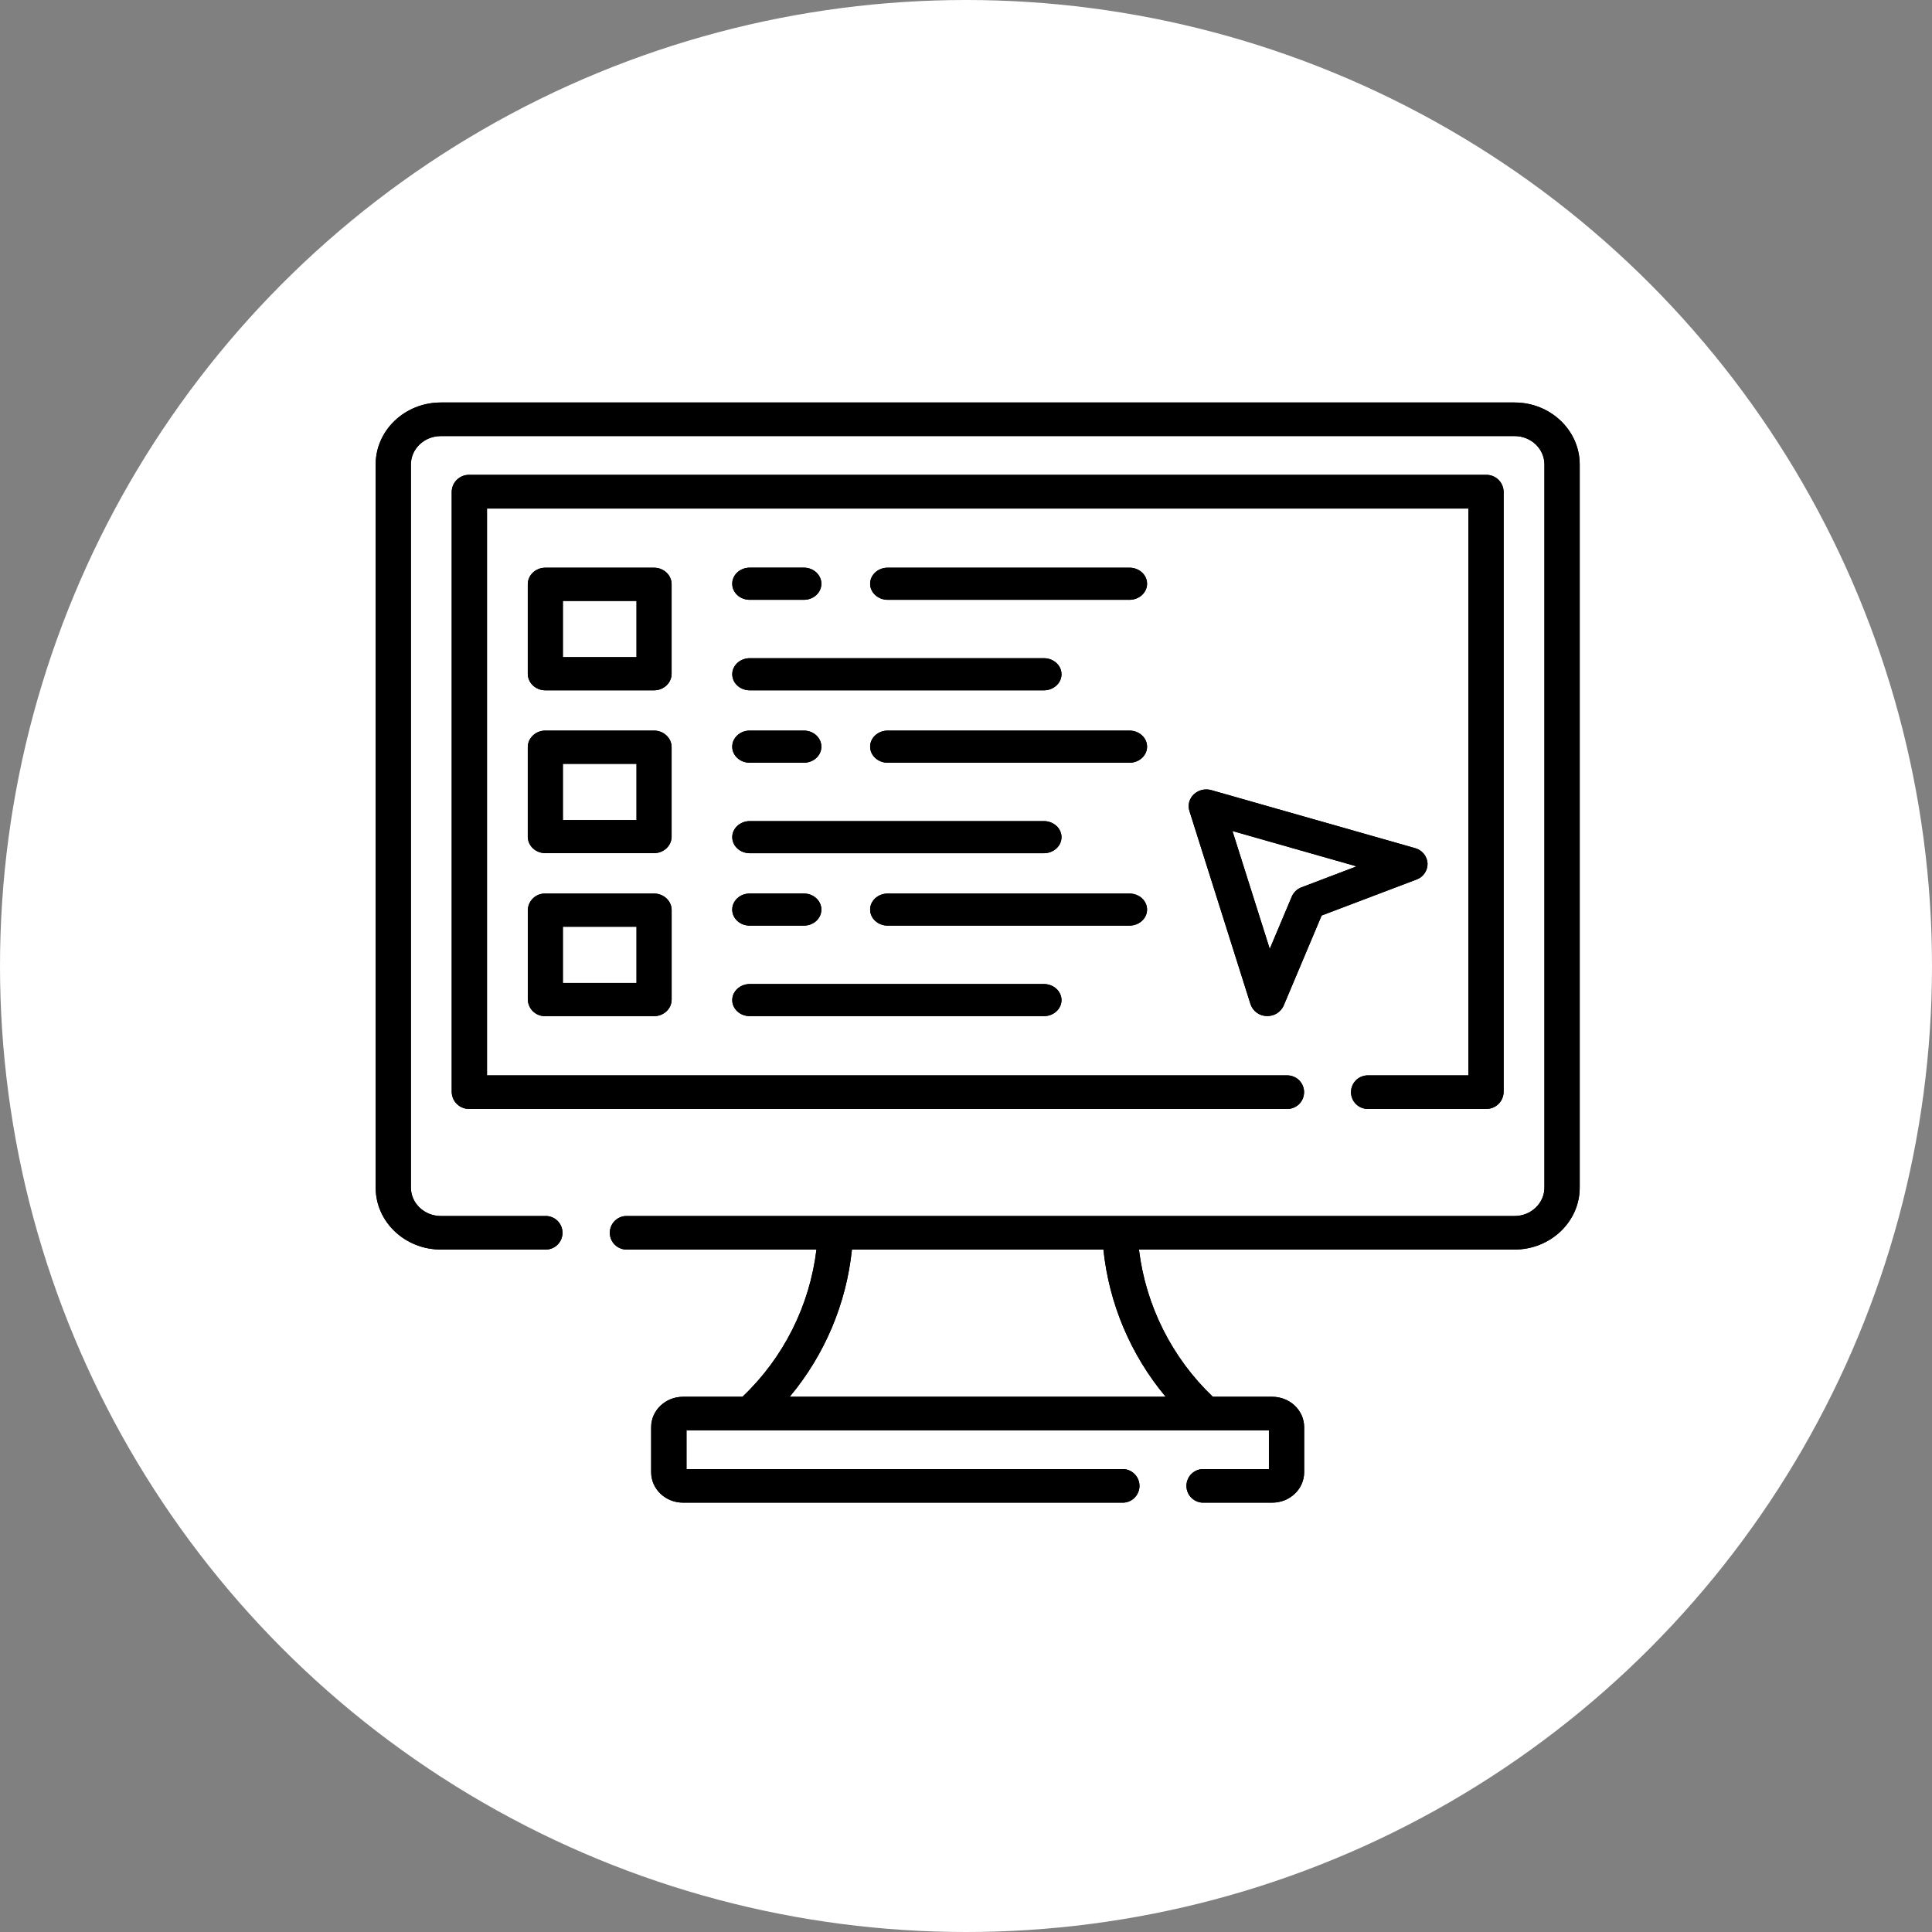 <svg xmlns="http://www.w3.org/2000/svg" width="72" height="72" viewBox="0 0 72 72" fill="none"><rect x="0" y="0" width="72" height="72" fill="#808080" stroke="none"/><circle cx="36" cy="36" r="36" fill="white"></circle><path d="M43.441 52.053H29.43C30.732 50.496 31.54 48.586 31.749 46.567H41.121C41.331 48.586 42.139 50.496 43.441 52.053ZM56.444 15H16.428C15.088 15 14 16.037 14 17.309V44.258C14 45.531 15.088 46.567 16.428 46.567H20.309C20.394 46.571 20.478 46.558 20.557 46.528C20.636 46.498 20.709 46.453 20.77 46.394C20.831 46.336 20.879 46.266 20.913 46.188C20.946 46.11 20.963 46.027 20.963 45.942C20.963 45.858 20.946 45.774 20.913 45.696C20.879 45.618 20.831 45.548 20.77 45.49C20.709 45.431 20.636 45.386 20.557 45.356C20.478 45.326 20.394 45.313 20.309 45.317H16.428C15.813 45.317 15.313 44.841 15.313 44.258V17.309C15.313 16.726 15.814 16.251 16.428 16.251H56.444C57.058 16.251 57.556 16.726 57.556 17.309V44.258C57.556 44.841 57.057 45.317 56.444 45.317H23.379C23.295 45.313 23.211 45.326 23.131 45.356C23.052 45.386 22.98 45.431 22.919 45.49C22.858 45.548 22.809 45.618 22.776 45.696C22.743 45.774 22.726 45.858 22.726 45.942C22.726 46.027 22.743 46.11 22.776 46.188C22.809 46.266 22.858 46.336 22.919 46.394C22.98 46.453 23.052 46.498 23.131 46.528C23.211 46.558 23.295 46.571 23.379 46.567H30.427C30.174 48.662 29.199 50.602 27.669 52.054H25.455C24.8 52.054 24.267 52.56 24.267 53.184V54.868C24.267 55.492 24.8 55.999 25.455 55.999H41.805C41.89 56.004 41.975 55.991 42.055 55.962C42.135 55.932 42.208 55.887 42.269 55.828C42.331 55.77 42.38 55.7 42.414 55.621C42.448 55.543 42.465 55.459 42.465 55.374C42.465 55.289 42.448 55.205 42.414 55.127C42.38 55.048 42.331 54.978 42.269 54.92C42.208 54.861 42.135 54.816 42.055 54.786C41.975 54.757 41.89 54.744 41.805 54.749H25.584V53.304H47.289V54.749H44.874C44.789 54.744 44.705 54.757 44.625 54.786C44.545 54.816 44.472 54.861 44.41 54.92C44.348 54.978 44.299 55.048 44.266 55.127C44.232 55.205 44.215 55.289 44.215 55.374C44.215 55.459 44.232 55.543 44.266 55.621C44.299 55.7 44.348 55.77 44.41 55.828C44.472 55.887 44.545 55.932 44.625 55.962C44.705 55.991 44.789 56.004 44.874 55.999H47.413C48.068 55.999 48.602 55.492 48.602 54.868V53.184C48.602 52.56 48.068 52.054 47.413 52.054H45.199C43.673 50.599 42.7 48.66 42.445 46.567H56.444C57.782 46.567 58.871 45.531 58.871 44.258V17.309C58.871 16.037 57.782 15 56.444 15Z" fill="black"></path><path d="M43.441 52.053H29.43C30.732 50.496 31.54 48.586 31.749 46.567H41.121C41.331 48.586 42.139 50.496 43.441 52.053ZM56.444 15H16.428C15.088 15 14 16.037 14 17.309V44.258C14 45.531 15.088 46.567 16.428 46.567H20.309C20.394 46.571 20.478 46.558 20.557 46.528C20.636 46.498 20.709 46.453 20.77 46.394C20.831 46.336 20.879 46.266 20.913 46.188C20.946 46.11 20.963 46.027 20.963 45.942C20.963 45.858 20.946 45.774 20.913 45.696C20.879 45.618 20.831 45.548 20.77 45.49C20.709 45.431 20.636 45.386 20.557 45.356C20.478 45.326 20.394 45.313 20.309 45.317H16.428C15.813 45.317 15.313 44.841 15.313 44.258V17.309C15.313 16.726 15.814 16.251 16.428 16.251H56.444C57.058 16.251 57.556 16.726 57.556 17.309V44.258C57.556 44.841 57.057 45.317 56.444 45.317H23.379C23.295 45.313 23.211 45.326 23.131 45.356C23.052 45.386 22.98 45.431 22.919 45.49C22.858 45.548 22.809 45.618 22.776 45.696C22.743 45.774 22.726 45.858 22.726 45.942C22.726 46.027 22.743 46.11 22.776 46.188C22.809 46.266 22.858 46.336 22.919 46.394C22.98 46.453 23.052 46.498 23.131 46.528C23.211 46.558 23.295 46.571 23.379 46.567H30.427C30.174 48.662 29.199 50.602 27.669 52.054H25.455C24.8 52.054 24.267 52.56 24.267 53.184V54.868C24.267 55.492 24.8 55.999 25.455 55.999H41.805C41.89 56.004 41.975 55.991 42.055 55.962C42.135 55.932 42.208 55.887 42.269 55.828C42.331 55.77 42.38 55.7 42.414 55.621C42.448 55.543 42.465 55.459 42.465 55.374C42.465 55.289 42.448 55.205 42.414 55.127C42.38 55.048 42.331 54.978 42.269 54.92C42.208 54.861 42.135 54.816 42.055 54.786C41.975 54.757 41.89 54.744 41.805 54.749H25.584V53.304H47.289V54.749H44.874C44.789 54.744 44.705 54.757 44.625 54.786C44.545 54.816 44.472 54.861 44.41 54.92C44.348 54.978 44.299 55.048 44.266 55.127C44.232 55.205 44.215 55.289 44.215 55.374C44.215 55.459 44.232 55.543 44.266 55.621C44.299 55.7 44.348 55.77 44.41 55.828C44.472 55.887 44.545 55.932 44.625 55.962C44.705 55.991 44.789 56.004 44.874 55.999H47.413C48.068 55.999 48.602 55.492 48.602 54.868V53.184C48.602 52.56 48.068 52.054 47.413 52.054H45.199C43.673 50.599 42.7 48.66 42.445 46.567H56.444C57.782 46.567 58.871 45.531 58.871 44.258V17.309C58.871 16.037 57.782 15 56.444 15Z" fill="black"></path><path d="M51.007 41.326H55.379C55.548 41.33 55.713 41.267 55.836 41.15C55.959 41.033 56.031 40.872 56.036 40.702V18.32C56.031 18.151 55.959 17.989 55.836 17.872C55.713 17.755 55.548 17.692 55.379 17.696H17.492C17.322 17.692 17.157 17.755 17.034 17.872C16.91 17.989 16.839 18.15 16.834 18.32V40.702C16.839 40.872 16.911 41.033 17.034 41.15C17.157 41.267 17.322 41.33 17.492 41.326H47.94C48.025 41.331 48.109 41.318 48.189 41.289C48.269 41.259 48.342 41.214 48.404 41.156C48.465 41.097 48.514 41.027 48.548 40.949C48.582 40.871 48.599 40.787 48.599 40.702C48.599 40.617 48.582 40.533 48.548 40.455C48.514 40.377 48.465 40.306 48.404 40.248C48.342 40.189 48.269 40.144 48.189 40.115C48.109 40.085 48.025 40.073 47.94 40.077H18.149V18.952H54.721V40.077H51.007C50.922 40.073 50.837 40.085 50.758 40.115C50.678 40.144 50.605 40.189 50.543 40.248C50.482 40.306 50.432 40.377 50.399 40.455C50.365 40.533 50.348 40.617 50.348 40.702C50.348 40.787 50.365 40.871 50.399 40.949C50.432 41.027 50.482 41.097 50.543 41.156C50.605 41.214 50.678 41.259 50.758 41.289C50.837 41.318 50.922 41.331 51.007 41.326Z" fill="black"></path><path d="M51.007 41.326H55.379C55.548 41.33 55.713 41.267 55.836 41.15C55.959 41.033 56.031 40.872 56.036 40.702V18.32C56.031 18.151 55.959 17.989 55.836 17.872C55.713 17.755 55.548 17.692 55.379 17.696H17.492C17.322 17.692 17.157 17.755 17.034 17.872C16.91 17.989 16.839 18.15 16.834 18.32V40.702C16.839 40.872 16.911 41.033 17.034 41.15C17.157 41.267 17.322 41.33 17.492 41.326H47.94C48.025 41.331 48.109 41.318 48.189 41.289C48.269 41.259 48.342 41.214 48.404 41.156C48.465 41.097 48.514 41.027 48.548 40.949C48.582 40.871 48.599 40.787 48.599 40.702C48.599 40.617 48.582 40.533 48.548 40.455C48.514 40.377 48.465 40.306 48.404 40.248C48.342 40.189 48.269 40.144 48.189 40.115C48.109 40.085 48.025 40.073 47.94 40.077H18.149V18.952H54.721V40.077H51.007C50.922 40.073 50.837 40.085 50.758 40.115C50.678 40.144 50.605 40.189 50.543 40.248C50.482 40.306 50.432 40.377 50.399 40.455C50.365 40.533 50.348 40.617 50.348 40.702C50.348 40.787 50.365 40.871 50.399 40.949C50.432 41.027 50.482 41.097 50.543 41.156C50.605 41.214 50.678 41.259 50.758 41.289C50.837 41.318 50.922 41.331 51.007 41.326Z" fill="black"></path><path d="M23.721 24.489H20.977V22.395H23.721V24.489ZM25.029 21.775C25.029 21.433 24.736 21.157 24.375 21.157H20.323C19.962 21.157 19.669 21.433 19.669 21.775V25.107C19.669 25.449 19.962 25.726 20.323 25.726H24.375C24.736 25.726 25.029 25.449 25.029 25.107V21.775Z" fill="black"></path><path d="M23.721 24.489H20.977V22.395H23.721V24.489ZM25.029 21.775C25.029 21.433 24.736 21.157 24.375 21.157H20.323C19.962 21.157 19.669 21.433 19.669 21.775V25.107C19.669 25.449 19.962 25.726 20.323 25.726H24.375C24.736 25.726 25.029 25.449 25.029 25.107V21.775Z" fill="black"></path><path d="M27.945 25.726H38.902C39.264 25.726 39.559 25.458 39.559 25.128C39.559 24.797 39.264 24.529 38.902 24.529H27.945C27.582 24.529 27.289 24.797 27.289 25.128C27.289 25.458 27.582 25.726 27.945 25.726Z" fill="black"></path><path d="M27.945 25.726H38.902C39.264 25.726 39.559 25.458 39.559 25.128C39.559 24.797 39.264 24.529 38.902 24.529H27.945C27.582 24.529 27.289 24.797 27.289 25.128C27.289 25.458 27.582 25.726 27.945 25.726Z" fill="black"></path><path d="M42.092 21.156H33.082C32.721 21.156 32.427 21.424 32.427 21.754C32.427 22.084 32.721 22.353 33.082 22.353H42.092C42.453 22.353 42.748 22.085 42.748 21.754C42.748 21.422 42.453 21.156 42.092 21.156Z" fill="black"></path><path d="M42.092 21.156H33.082C32.721 21.156 32.427 21.424 32.427 21.754C32.427 22.084 32.721 22.353 33.082 22.353H42.092C42.453 22.353 42.748 22.085 42.748 21.754C42.748 21.422 42.453 21.156 42.092 21.156Z" fill="black"></path><path d="M27.94 22.353H29.959C30.319 22.353 30.61 22.085 30.61 21.755C30.61 21.425 30.319 21.155 29.959 21.155H27.94C27.579 21.155 27.288 21.424 27.288 21.755C27.288 22.086 27.579 22.353 27.94 22.353Z" fill="black"></path><path d="M27.94 22.353H29.959C30.319 22.353 30.61 22.085 30.61 21.755C30.61 21.425 30.319 21.155 29.959 21.155H27.94C27.579 21.155 27.288 21.424 27.288 21.755C27.288 22.086 27.579 22.353 27.94 22.353Z" fill="black"></path><path d="M23.721 30.56H20.977V28.465H23.721V30.56ZM25.029 27.846C25.029 27.505 24.736 27.227 24.375 27.227H20.323C19.962 27.227 19.669 27.505 19.669 27.846V31.179C19.669 31.52 19.962 31.794 20.323 31.794H24.375C24.736 31.794 25.029 31.517 25.029 31.179V27.846Z" fill="black"></path><path d="M23.721 30.56H20.977V28.465H23.721V30.56ZM25.029 27.846C25.029 27.505 24.736 27.227 24.375 27.227H20.323C19.962 27.227 19.669 27.505 19.669 27.846V31.179C19.669 31.52 19.962 31.794 20.323 31.794H24.375C24.736 31.794 25.029 31.517 25.029 31.179V27.846Z" fill="black"></path><path d="M27.945 31.797H38.902C39.264 31.797 39.559 31.529 39.559 31.199C39.559 30.869 39.264 30.6 38.902 30.6H27.945C27.582 30.6 27.289 30.869 27.289 31.199C27.289 31.529 27.582 31.797 27.945 31.797Z" fill="black"></path><path d="M27.945 31.797H38.902C39.264 31.797 39.559 31.529 39.559 31.199C39.559 30.869 39.264 30.6 38.902 30.6H27.945C27.582 30.6 27.289 30.869 27.289 31.199C27.289 31.529 27.582 31.797 27.945 31.797Z" fill="black"></path><path d="M42.092 27.227H33.082C32.721 27.227 32.427 27.495 32.427 27.825C32.427 28.155 32.721 28.425 33.082 28.425H42.092C42.453 28.425 42.748 28.157 42.748 27.825C42.748 27.494 42.453 27.227 42.092 27.227Z" fill="black"></path><path d="M42.092 27.227H33.082C32.721 27.227 32.427 27.495 32.427 27.825C32.427 28.155 32.721 28.425 33.082 28.425H42.092C42.453 28.425 42.748 28.157 42.748 27.825C42.748 27.494 42.453 27.227 42.092 27.227Z" fill="black"></path><path d="M27.94 28.424H29.959C30.319 28.424 30.61 28.157 30.61 27.827C30.61 27.496 30.319 27.227 29.959 27.227H27.94C27.579 27.227 27.288 27.496 27.288 27.827C27.288 28.157 27.579 28.424 27.94 28.424Z" fill="black"></path><path d="M27.94 28.424H29.959C30.319 28.424 30.61 28.157 30.61 27.827C30.61 27.496 30.319 27.227 29.959 27.227H27.94C27.579 27.227 27.288 27.496 27.288 27.827C27.288 28.157 27.579 28.424 27.94 28.424Z" fill="black"></path><path d="M23.721 36.632H20.977V34.537H23.721V36.632ZM24.376 33.3H20.323C20.154 33.295 19.991 33.357 19.869 33.473C19.746 33.589 19.675 33.749 19.67 33.917V37.25C19.672 37.334 19.691 37.416 19.725 37.492C19.759 37.569 19.807 37.638 19.868 37.695C19.929 37.752 20 37.797 20.078 37.827C20.156 37.857 20.239 37.871 20.323 37.869H24.376C24.736 37.869 25.03 37.593 25.03 37.25V33.917C25.03 33.576 24.736 33.3 24.376 33.3Z" fill="black"></path><path d="M23.721 36.632H20.977V34.537H23.721V36.632ZM24.376 33.3H20.323C20.154 33.295 19.991 33.357 19.869 33.473C19.746 33.589 19.675 33.749 19.67 33.917V37.25C19.672 37.334 19.691 37.416 19.725 37.492C19.759 37.569 19.807 37.638 19.868 37.695C19.929 37.752 20 37.797 20.078 37.827C20.156 37.857 20.239 37.871 20.323 37.869H24.376C24.736 37.869 25.03 37.593 25.03 37.25V33.917C25.03 33.576 24.736 33.3 24.376 33.3Z" fill="black"></path><path d="M27.945 37.869H38.902C39.264 37.869 39.559 37.601 39.559 37.271C39.559 36.941 39.264 36.672 38.902 36.672H27.945C27.582 36.672 27.289 36.941 27.289 37.271C27.289 37.601 27.582 37.869 27.945 37.869Z" fill="black"></path><path d="M27.945 37.869H38.902C39.264 37.869 39.559 37.601 39.559 37.271C39.559 36.941 39.264 36.672 38.902 36.672H27.945C27.582 36.672 27.289 36.941 27.289 37.271C27.289 37.601 27.582 37.869 27.945 37.869Z" fill="black"></path><path d="M42.748 33.897C42.748 33.567 42.454 33.3 42.092 33.3H33.082C32.719 33.3 32.427 33.567 32.427 33.897C32.427 34.227 32.719 34.495 33.082 34.495H42.092C42.453 34.495 42.748 34.227 42.748 33.897" fill="black"></path><path d="M42.748 33.897C42.748 33.567 42.454 33.3 42.092 33.3H33.082C32.719 33.3 32.427 33.567 32.427 33.897C32.427 34.227 32.719 34.495 33.082 34.495H42.092C42.453 34.495 42.748 34.227 42.748 33.897Z" fill="black"></path><path d="M27.94 34.495H29.959C30.319 34.495 30.61 34.228 30.61 33.898C30.61 33.568 30.319 33.299 29.959 33.299H27.94C27.579 33.299 27.288 33.566 27.288 33.898C27.288 34.229 27.579 34.495 27.94 34.495Z" fill="black"></path><path d="M27.94 34.495H29.959C30.319 34.495 30.61 34.228 30.61 33.898C30.61 33.568 30.319 33.299 29.959 33.299H27.94C27.579 33.299 27.288 33.566 27.288 33.898C27.288 34.229 27.579 34.495 27.94 34.495Z" fill="black"></path><path d="M48.506 33.067C48.425 33.097 48.35 33.143 48.288 33.203C48.225 33.263 48.175 33.334 48.141 33.414L47.32 35.363L45.93 30.97L50.557 32.287L48.506 33.067ZM53.201 32.176C53.193 32.045 53.143 31.919 53.06 31.817C52.976 31.715 52.862 31.642 52.735 31.608L45.142 29.446C45.029 29.413 44.909 29.411 44.795 29.438C44.681 29.466 44.576 29.523 44.49 29.603C44.408 29.68 44.349 29.778 44.319 29.887C44.29 29.995 44.292 30.11 44.325 30.218L46.603 37.423C46.645 37.549 46.726 37.659 46.833 37.738C46.94 37.817 47.069 37.861 47.202 37.865C47.211 37.865 47.221 37.865 47.23 37.865C47.359 37.866 47.485 37.83 47.593 37.761C47.702 37.691 47.787 37.592 47.839 37.474L49.254 34.118L52.79 32.777C52.913 32.733 53.02 32.65 53.093 32.541C53.167 32.432 53.205 32.303 53.2 32.172" fill="black"></path><path d="M48.506 33.067C48.425 33.097 48.35 33.143 48.288 33.203C48.225 33.263 48.175 33.334 48.141 33.414L47.32 35.363L45.93 30.97L50.557 32.287L48.506 33.067ZM53.201 32.176C53.193 32.045 53.143 31.919 53.06 31.817C52.976 31.715 52.862 31.642 52.735 31.608L45.142 29.446C45.029 29.413 44.909 29.411 44.795 29.438C44.681 29.466 44.576 29.523 44.49 29.603C44.408 29.68 44.349 29.778 44.319 29.887C44.29 29.995 44.292 30.11 44.325 30.218L46.603 37.423C46.645 37.549 46.726 37.659 46.833 37.738C46.94 37.817 47.069 37.861 47.202 37.865C47.211 37.865 47.221 37.865 47.23 37.865C47.359 37.866 47.485 37.83 47.593 37.761C47.702 37.691 47.787 37.592 47.839 37.474L49.254 34.118L52.79 32.777C52.913 32.733 53.019 32.651 53.092 32.543C53.166 32.435 53.204 32.307 53.201 32.176Z" fill="black"></path></svg>